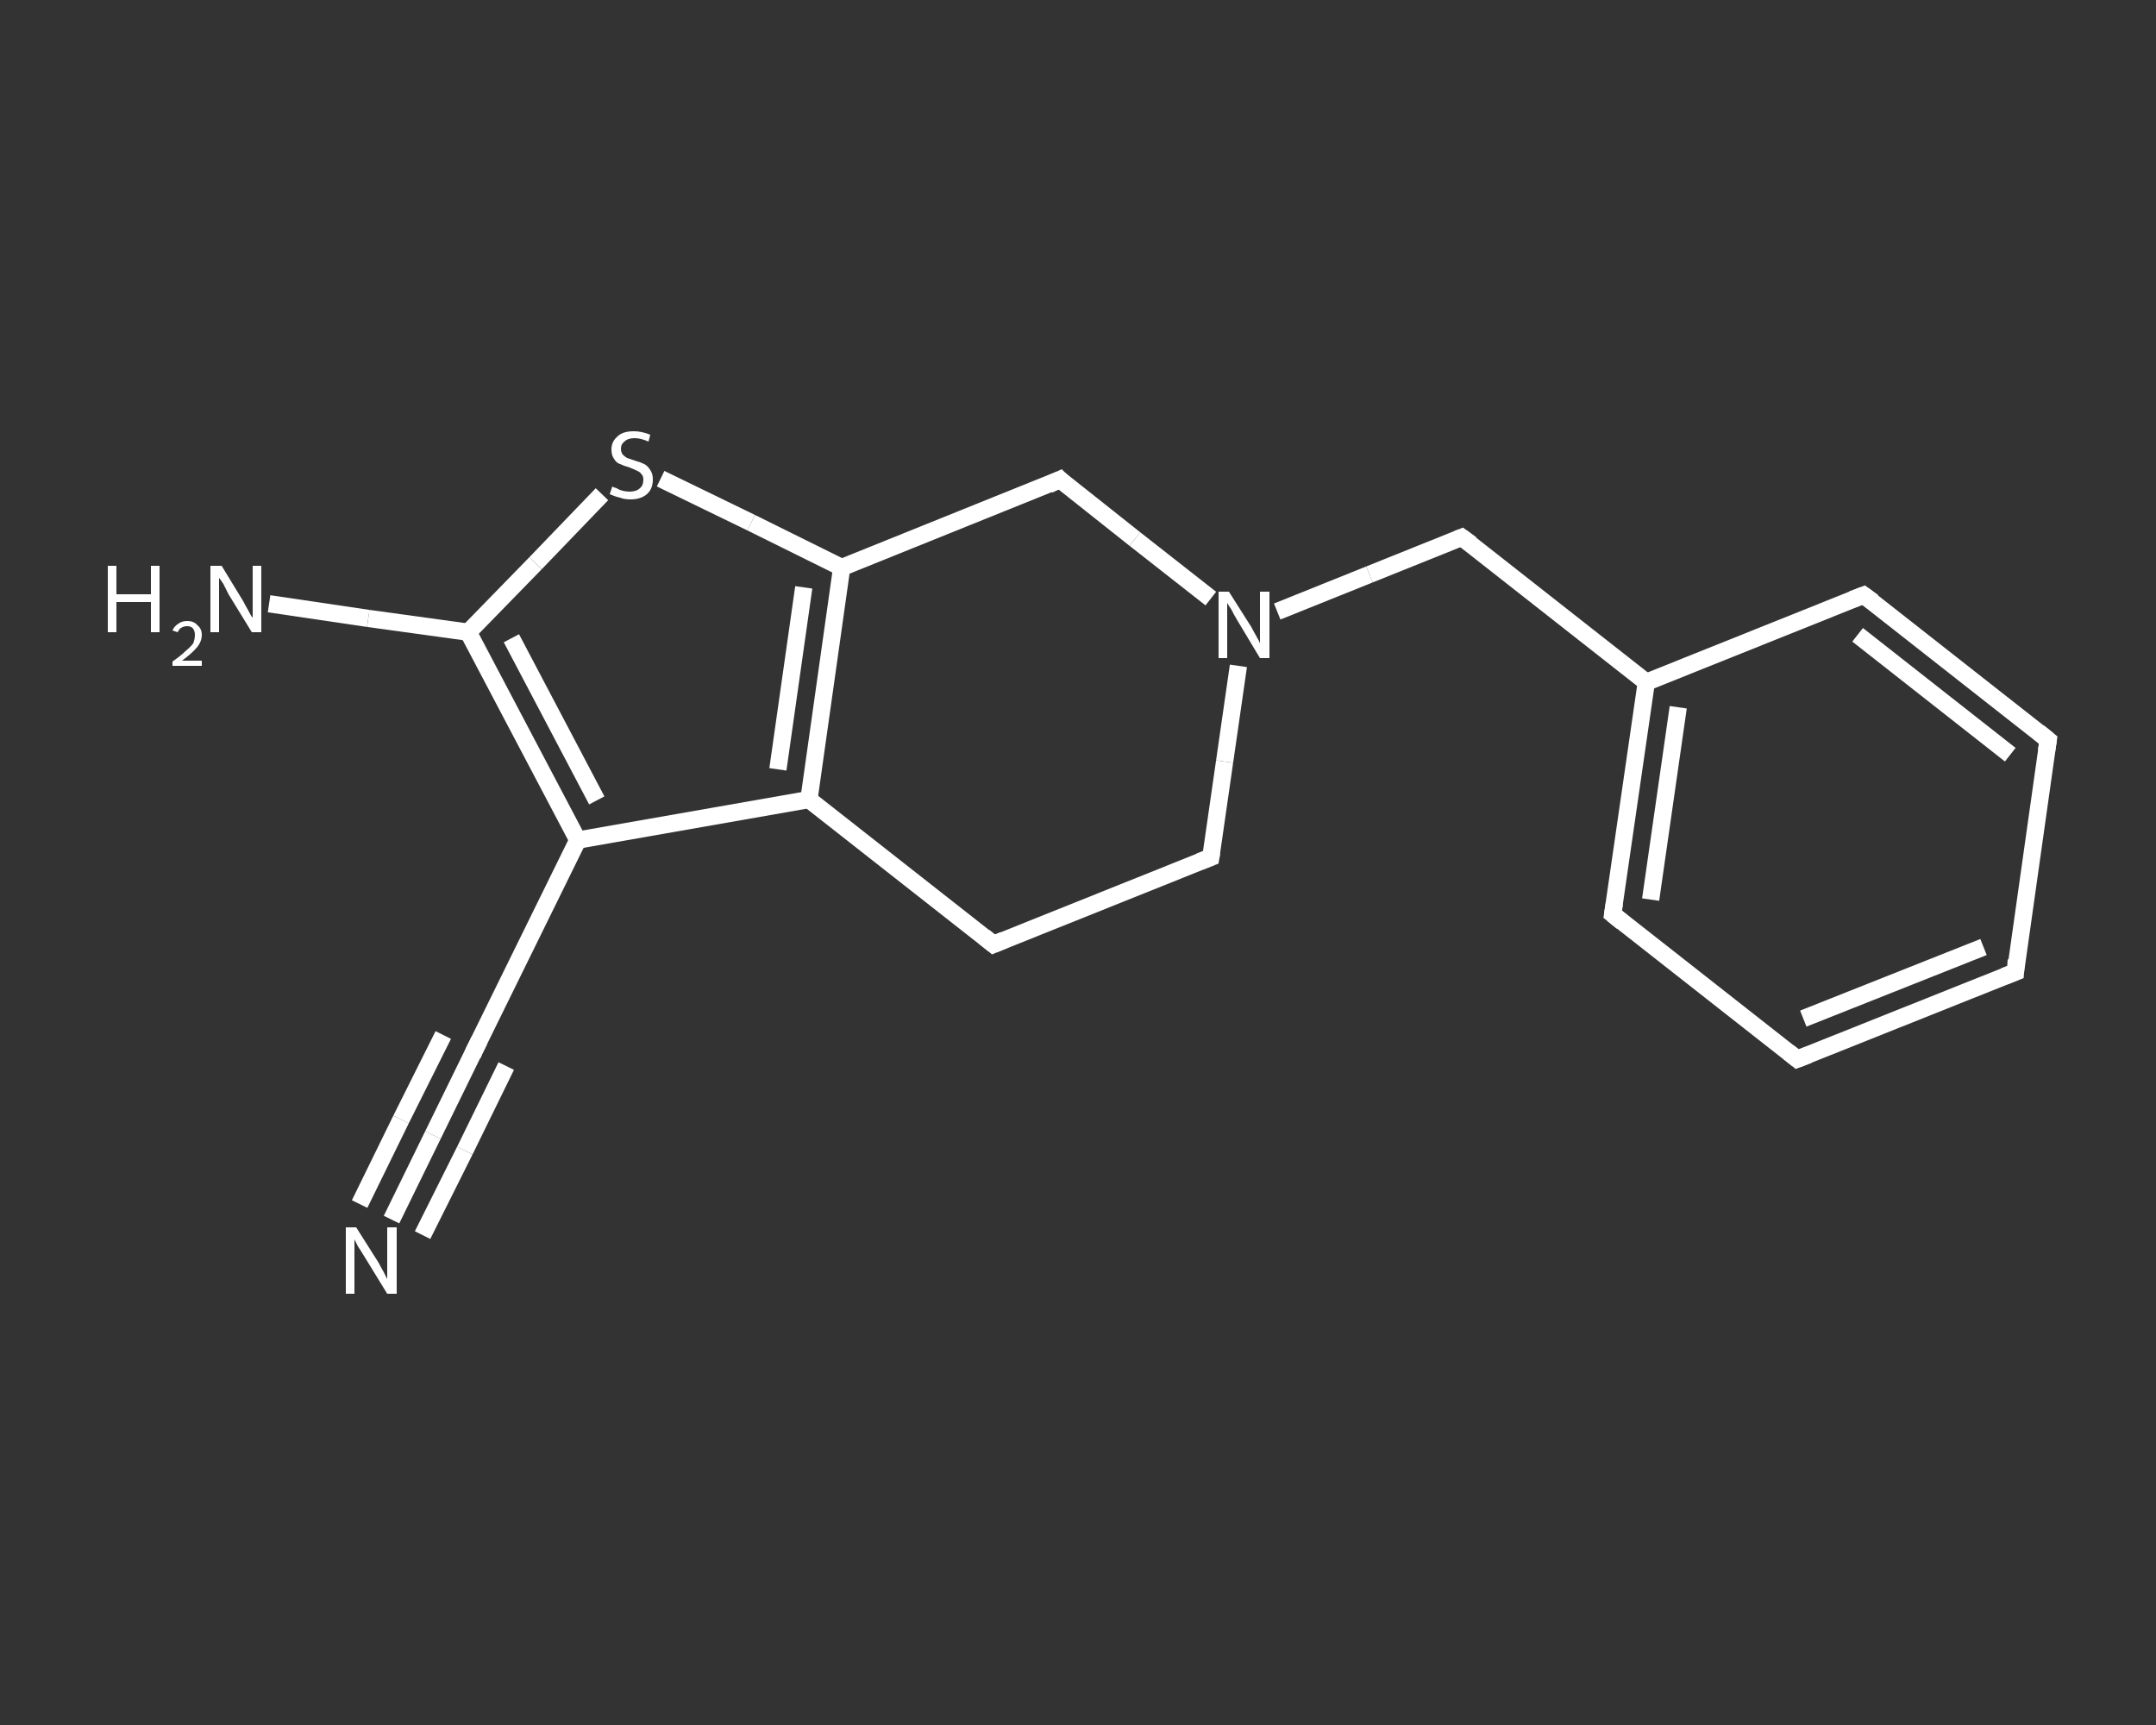 <?xml version='1.0' encoding='iso-8859-1'?>
<svg version='1.1' baseProfile='full'
              xmlns='http://www.w3.org/2000/svg'
                      xmlns:rdkit='http://www.rdkit.org/xml'
                      xmlns:xlink='http://www.w3.org/1999/xlink'
                  xml:space='preserve'
width='250px' height='200px' viewBox='0 0 250 200'>
<rect x="0" y="0" width="250" height="200" fill="#333333" stroke="none"/>
<!-- END OF HEADER -->
<rect style='opacity:1.0;fill:transparent;stroke:none' width='250.0' height='200.0' x='0.0' y='0.0'> </rect>
<path class='bond-0 atom-0 atom-1' d='M 45.4,141.4 L 50.2,131.6' style='fill:none;fill-rule:evenodd;stroke:#FFFFFF;stroke-width:2.0px;stroke-linecap:butt;stroke-linejoin:miter;stroke-opacity:1' />
<path class='bond-0 atom-0 atom-1' d='M 50.2,131.6 L 55.0,121.8' style='fill:none;fill-rule:evenodd;stroke:#FFFFFF;stroke-width:2.0px;stroke-linecap:butt;stroke-linejoin:miter;stroke-opacity:1' />
<path class='bond-0 atom-0 atom-1' d='M 41.7,139.6 L 46.5,129.8' style='fill:none;fill-rule:evenodd;stroke:#FFFFFF;stroke-width:2.0px;stroke-linecap:butt;stroke-linejoin:miter;stroke-opacity:1' />
<path class='bond-0 atom-0 atom-1' d='M 46.5,129.8 L 51.4,120.0' style='fill:none;fill-rule:evenodd;stroke:#FFFFFF;stroke-width:2.0px;stroke-linecap:butt;stroke-linejoin:miter;stroke-opacity:1' />
<path class='bond-0 atom-0 atom-1' d='M 49.0,143.2 L 53.9,133.4' style='fill:none;fill-rule:evenodd;stroke:#FFFFFF;stroke-width:2.0px;stroke-linecap:butt;stroke-linejoin:miter;stroke-opacity:1' />
<path class='bond-0 atom-0 atom-1' d='M 53.9,133.4 L 58.7,123.6' style='fill:none;fill-rule:evenodd;stroke:#FFFFFF;stroke-width:2.0px;stroke-linecap:butt;stroke-linejoin:miter;stroke-opacity:1' />
<path class='bond-1 atom-1 atom-2' d='M 55.0,121.8 L 67.0,97.4' style='fill:none;fill-rule:evenodd;stroke:#FFFFFF;stroke-width:2.0px;stroke-linecap:butt;stroke-linejoin:miter;stroke-opacity:1' />
<path class='bond-2 atom-2 atom-3' d='M 67.0,97.4 L 54.3,73.3' style='fill:none;fill-rule:evenodd;stroke:#FFFFFF;stroke-width:2.0px;stroke-linecap:butt;stroke-linejoin:miter;stroke-opacity:1' />
<path class='bond-2 atom-2 atom-3' d='M 69.2,92.8 L 59.3,74.0' style='fill:none;fill-rule:evenodd;stroke:#FFFFFF;stroke-width:2.0px;stroke-linecap:butt;stroke-linejoin:miter;stroke-opacity:1' />
<path class='bond-3 atom-3 atom-4' d='M 54.3,73.3 L 42.7,71.7' style='fill:none;fill-rule:evenodd;stroke:#FFFFFF;stroke-width:2.0px;stroke-linecap:butt;stroke-linejoin:miter;stroke-opacity:1' />
<path class='bond-3 atom-3 atom-4' d='M 42.7,71.7 L 31.2,70.0' style='fill:none;fill-rule:evenodd;stroke:#FFFFFF;stroke-width:2.0px;stroke-linecap:butt;stroke-linejoin:miter;stroke-opacity:1' />
<path class='bond-4 atom-3 atom-5' d='M 54.3,73.3 L 62.1,65.3' style='fill:none;fill-rule:evenodd;stroke:#FFFFFF;stroke-width:2.0px;stroke-linecap:butt;stroke-linejoin:miter;stroke-opacity:1' />
<path class='bond-4 atom-3 atom-5' d='M 62.1,65.3 L 69.8,57.3' style='fill:none;fill-rule:evenodd;stroke:#FFFFFF;stroke-width:2.0px;stroke-linecap:butt;stroke-linejoin:miter;stroke-opacity:1' />
<path class='bond-5 atom-5 atom-6' d='M 76.6,55.5 L 87.1,60.6' style='fill:none;fill-rule:evenodd;stroke:#FFFFFF;stroke-width:2.0px;stroke-linecap:butt;stroke-linejoin:miter;stroke-opacity:1' />
<path class='bond-5 atom-5 atom-6' d='M 87.1,60.6 L 97.6,65.8' style='fill:none;fill-rule:evenodd;stroke:#FFFFFF;stroke-width:2.0px;stroke-linecap:butt;stroke-linejoin:miter;stroke-opacity:1' />
<path class='bond-6 atom-6 atom-7' d='M 97.6,65.8 L 93.8,92.7' style='fill:none;fill-rule:evenodd;stroke:#FFFFFF;stroke-width:2.0px;stroke-linecap:butt;stroke-linejoin:miter;stroke-opacity:1' />
<path class='bond-6 atom-6 atom-7' d='M 93.2,68.1 L 90.2,89.2' style='fill:none;fill-rule:evenodd;stroke:#FFFFFF;stroke-width:2.0px;stroke-linecap:butt;stroke-linejoin:miter;stroke-opacity:1' />
<path class='bond-7 atom-7 atom-8' d='M 93.8,92.7 L 115.2,109.5' style='fill:none;fill-rule:evenodd;stroke:#FFFFFF;stroke-width:2.0px;stroke-linecap:butt;stroke-linejoin:miter;stroke-opacity:1' />
<path class='bond-8 atom-8 atom-9' d='M 115.2,109.5 L 140.4,99.4' style='fill:none;fill-rule:evenodd;stroke:#FFFFFF;stroke-width:2.0px;stroke-linecap:butt;stroke-linejoin:miter;stroke-opacity:1' />
<path class='bond-9 atom-9 atom-10' d='M 140.4,99.4 L 142.0,88.3' style='fill:none;fill-rule:evenodd;stroke:#FFFFFF;stroke-width:2.0px;stroke-linecap:butt;stroke-linejoin:miter;stroke-opacity:1' />
<path class='bond-9 atom-9 atom-10' d='M 142.0,88.3 L 143.6,77.2' style='fill:none;fill-rule:evenodd;stroke:#FFFFFF;stroke-width:2.0px;stroke-linecap:butt;stroke-linejoin:miter;stroke-opacity:1' />
<path class='bond-10 atom-10 atom-11' d='M 148.1,70.9 L 158.8,66.6' style='fill:none;fill-rule:evenodd;stroke:#FFFFFF;stroke-width:2.0px;stroke-linecap:butt;stroke-linejoin:miter;stroke-opacity:1' />
<path class='bond-10 atom-10 atom-11' d='M 158.8,66.6 L 169.5,62.3' style='fill:none;fill-rule:evenodd;stroke:#FFFFFF;stroke-width:2.0px;stroke-linecap:butt;stroke-linejoin:miter;stroke-opacity:1' />
<path class='bond-11 atom-11 atom-12' d='M 169.5,62.3 L 190.9,79.1' style='fill:none;fill-rule:evenodd;stroke:#FFFFFF;stroke-width:2.0px;stroke-linecap:butt;stroke-linejoin:miter;stroke-opacity:1' />
<path class='bond-12 atom-12 atom-13' d='M 190.9,79.1 L 187.0,106.0' style='fill:none;fill-rule:evenodd;stroke:#FFFFFF;stroke-width:2.0px;stroke-linecap:butt;stroke-linejoin:miter;stroke-opacity:1' />
<path class='bond-12 atom-12 atom-13' d='M 194.6,82.0 L 191.4,104.3' style='fill:none;fill-rule:evenodd;stroke:#FFFFFF;stroke-width:2.0px;stroke-linecap:butt;stroke-linejoin:miter;stroke-opacity:1' />
<path class='bond-13 atom-13 atom-14' d='M 187.0,106.0 L 208.4,122.8' style='fill:none;fill-rule:evenodd;stroke:#FFFFFF;stroke-width:2.0px;stroke-linecap:butt;stroke-linejoin:miter;stroke-opacity:1' />
<path class='bond-14 atom-14 atom-15' d='M 208.4,122.8 L 233.7,112.7' style='fill:none;fill-rule:evenodd;stroke:#FFFFFF;stroke-width:2.0px;stroke-linecap:butt;stroke-linejoin:miter;stroke-opacity:1' />
<path class='bond-14 atom-14 atom-15' d='M 209.1,118.1 L 230.0,109.8' style='fill:none;fill-rule:evenodd;stroke:#FFFFFF;stroke-width:2.0px;stroke-linecap:butt;stroke-linejoin:miter;stroke-opacity:1' />
<path class='bond-15 atom-15 atom-16' d='M 233.7,112.7 L 237.5,85.8' style='fill:none;fill-rule:evenodd;stroke:#FFFFFF;stroke-width:2.0px;stroke-linecap:butt;stroke-linejoin:miter;stroke-opacity:1' />
<path class='bond-16 atom-16 atom-17' d='M 237.5,85.8 L 216.1,69.0' style='fill:none;fill-rule:evenodd;stroke:#FFFFFF;stroke-width:2.0px;stroke-linecap:butt;stroke-linejoin:miter;stroke-opacity:1' />
<path class='bond-16 atom-16 atom-17' d='M 233.1,87.5 L 215.4,73.6' style='fill:none;fill-rule:evenodd;stroke:#FFFFFF;stroke-width:2.0px;stroke-linecap:butt;stroke-linejoin:miter;stroke-opacity:1' />
<path class='bond-17 atom-10 atom-18' d='M 140.4,69.4 L 131.6,62.5' style='fill:none;fill-rule:evenodd;stroke:#FFFFFF;stroke-width:2.0px;stroke-linecap:butt;stroke-linejoin:miter;stroke-opacity:1' />
<path class='bond-17 atom-10 atom-18' d='M 131.6,62.5 L 122.9,55.6' style='fill:none;fill-rule:evenodd;stroke:#FFFFFF;stroke-width:2.0px;stroke-linecap:butt;stroke-linejoin:miter;stroke-opacity:1' />
<path class='bond-18 atom-7 atom-2' d='M 93.8,92.7 L 67.0,97.4' style='fill:none;fill-rule:evenodd;stroke:#FFFFFF;stroke-width:2.0px;stroke-linecap:butt;stroke-linejoin:miter;stroke-opacity:1' />
<path class='bond-19 atom-17 atom-12' d='M 216.1,69.0 L 190.9,79.1' style='fill:none;fill-rule:evenodd;stroke:#FFFFFF;stroke-width:2.0px;stroke-linecap:butt;stroke-linejoin:miter;stroke-opacity:1' />
<path class='bond-20 atom-18 atom-6' d='M 122.9,55.6 L 97.6,65.8' style='fill:none;fill-rule:evenodd;stroke:#FFFFFF;stroke-width:2.0px;stroke-linecap:butt;stroke-linejoin:miter;stroke-opacity:1' />
<path d='M 54.8,122.3 L 55.0,121.8 L 55.6,120.6' style='fill:none;stroke:#FFFFFF;stroke-width:2.0px;stroke-linecap:butt;stroke-linejoin:miter;stroke-opacity:1;' />
<path d='M 114.1,108.6 L 115.2,109.5 L 116.4,109.0' style='fill:none;stroke:#FFFFFF;stroke-width:2.0px;stroke-linecap:butt;stroke-linejoin:miter;stroke-opacity:1;' />
<path d='M 139.1,99.9 L 140.4,99.4 L 140.5,98.8' style='fill:none;stroke:#FFFFFF;stroke-width:2.0px;stroke-linecap:butt;stroke-linejoin:miter;stroke-opacity:1;' />
<path d='M 169.0,62.5 L 169.5,62.3 L 170.6,63.1' style='fill:none;stroke:#FFFFFF;stroke-width:2.0px;stroke-linecap:butt;stroke-linejoin:miter;stroke-opacity:1;' />
<path d='M 187.2,104.7 L 187.0,106.0 L 188.1,106.9' style='fill:none;stroke:#FFFFFF;stroke-width:2.0px;stroke-linecap:butt;stroke-linejoin:miter;stroke-opacity:1;' />
<path d='M 207.4,122.0 L 208.4,122.8 L 209.7,122.3' style='fill:none;stroke:#FFFFFF;stroke-width:2.0px;stroke-linecap:butt;stroke-linejoin:miter;stroke-opacity:1;' />
<path d='M 232.4,113.2 L 233.7,112.7 L 233.8,111.3' style='fill:none;stroke:#FFFFFF;stroke-width:2.0px;stroke-linecap:butt;stroke-linejoin:miter;stroke-opacity:1;' />
<path d='M 237.3,87.1 L 237.5,85.8 L 236.4,84.9' style='fill:none;stroke:#FFFFFF;stroke-width:2.0px;stroke-linecap:butt;stroke-linejoin:miter;stroke-opacity:1;' />
<path d='M 217.2,69.8 L 216.1,69.0 L 214.8,69.5' style='fill:none;stroke:#FFFFFF;stroke-width:2.0px;stroke-linecap:butt;stroke-linejoin:miter;stroke-opacity:1;' />
<path d='M 123.3,56.0 L 122.9,55.6 L 121.6,56.2' style='fill:none;stroke:#FFFFFF;stroke-width:2.0px;stroke-linecap:butt;stroke-linejoin:miter;stroke-opacity:1;' />
<path class='atom-0' d='M 41.3 142.3
L 43.9 146.4
Q 44.1 146.8, 44.5 147.5
Q 44.9 148.3, 44.9 148.3
L 44.9 142.3
L 46.0 142.3
L 46.0 150.0
L 44.9 150.0
L 42.2 145.6
Q 41.9 145.1, 41.5 144.5
Q 41.2 143.9, 41.1 143.7
L 41.1 150.0
L 40.1 150.0
L 40.1 142.3
L 41.3 142.3
' fill='#FFFFFF'/>
<path class='atom-4' d='M 12.5 65.6
L 13.5 65.6
L 13.5 68.9
L 17.5 68.9
L 17.5 65.6
L 18.5 65.6
L 18.5 73.3
L 17.5 73.3
L 17.5 69.8
L 13.5 69.8
L 13.5 73.3
L 12.5 73.3
L 12.5 65.6
' fill='#FFFFFF'/>
<path class='atom-4' d='M 20.0 73.1
Q 20.2 72.6, 20.7 72.3
Q 21.1 72.0, 21.7 72.0
Q 22.5 72.0, 22.9 72.5
Q 23.4 72.9, 23.4 73.6
Q 23.4 74.4, 22.8 75.1
Q 22.2 75.8, 21.1 76.6
L 23.4 76.6
L 23.4 77.2
L 20.0 77.2
L 20.0 76.7
Q 21.0 76.0, 21.5 75.5
Q 22.1 75.0, 22.4 74.6
Q 22.6 74.1, 22.6 73.6
Q 22.6 73.2, 22.4 72.9
Q 22.2 72.6, 21.7 72.6
Q 21.3 72.6, 21.0 72.8
Q 20.8 72.9, 20.6 73.3
L 20.0 73.1
' fill='#FFFFFF'/>
<path class='atom-4' d='M 25.7 65.6
L 28.2 69.7
Q 28.4 70.1, 28.8 70.8
Q 29.2 71.6, 29.3 71.6
L 29.3 65.6
L 30.3 65.6
L 30.3 73.3
L 29.2 73.3
L 26.5 68.9
Q 26.2 68.3, 25.9 67.7
Q 25.5 67.1, 25.4 67.0
L 25.4 73.3
L 24.4 73.3
L 24.4 65.6
L 25.7 65.6
' fill='#FFFFFF'/>
<path class='atom-5' d='M 71.0 56.4
Q 71.1 56.5, 71.5 56.6
Q 71.8 56.8, 72.2 56.9
Q 72.6 57.0, 73.0 57.0
Q 73.8 57.0, 74.2 56.6
Q 74.6 56.3, 74.6 55.6
Q 74.6 55.2, 74.4 55.0
Q 74.2 54.7, 73.9 54.6
Q 73.5 54.4, 73.0 54.2
Q 72.3 54.0, 71.9 53.8
Q 71.5 53.7, 71.2 53.2
Q 70.9 52.8, 70.9 52.1
Q 70.9 51.2, 71.6 50.6
Q 72.2 50.0, 73.5 50.0
Q 74.4 50.0, 75.4 50.4
L 75.2 51.2
Q 74.3 50.8, 73.6 50.8
Q 72.8 50.8, 72.4 51.2
Q 72.0 51.5, 72.0 52.0
Q 72.0 52.4, 72.2 52.7
Q 72.4 52.9, 72.7 53.1
Q 73.0 53.2, 73.6 53.4
Q 74.3 53.6, 74.7 53.8
Q 75.1 54.0, 75.4 54.5
Q 75.7 54.9, 75.7 55.6
Q 75.7 56.7, 75.0 57.3
Q 74.3 57.9, 73.1 57.9
Q 72.4 57.9, 71.9 57.7
Q 71.4 57.6, 70.7 57.3
L 71.0 56.4
' fill='#FFFFFF'/>
<path class='atom-10' d='M 142.5 68.6
L 145.1 72.7
Q 145.3 73.1, 145.7 73.8
Q 146.1 74.5, 146.1 74.6
L 146.1 68.6
L 147.2 68.6
L 147.2 76.3
L 146.1 76.3
L 143.4 71.8
Q 143.1 71.3, 142.8 70.7
Q 142.4 70.1, 142.3 69.9
L 142.3 76.3
L 141.3 76.3
L 141.3 68.6
L 142.5 68.6
' fill='#FFFFFF'/>
</svg>
